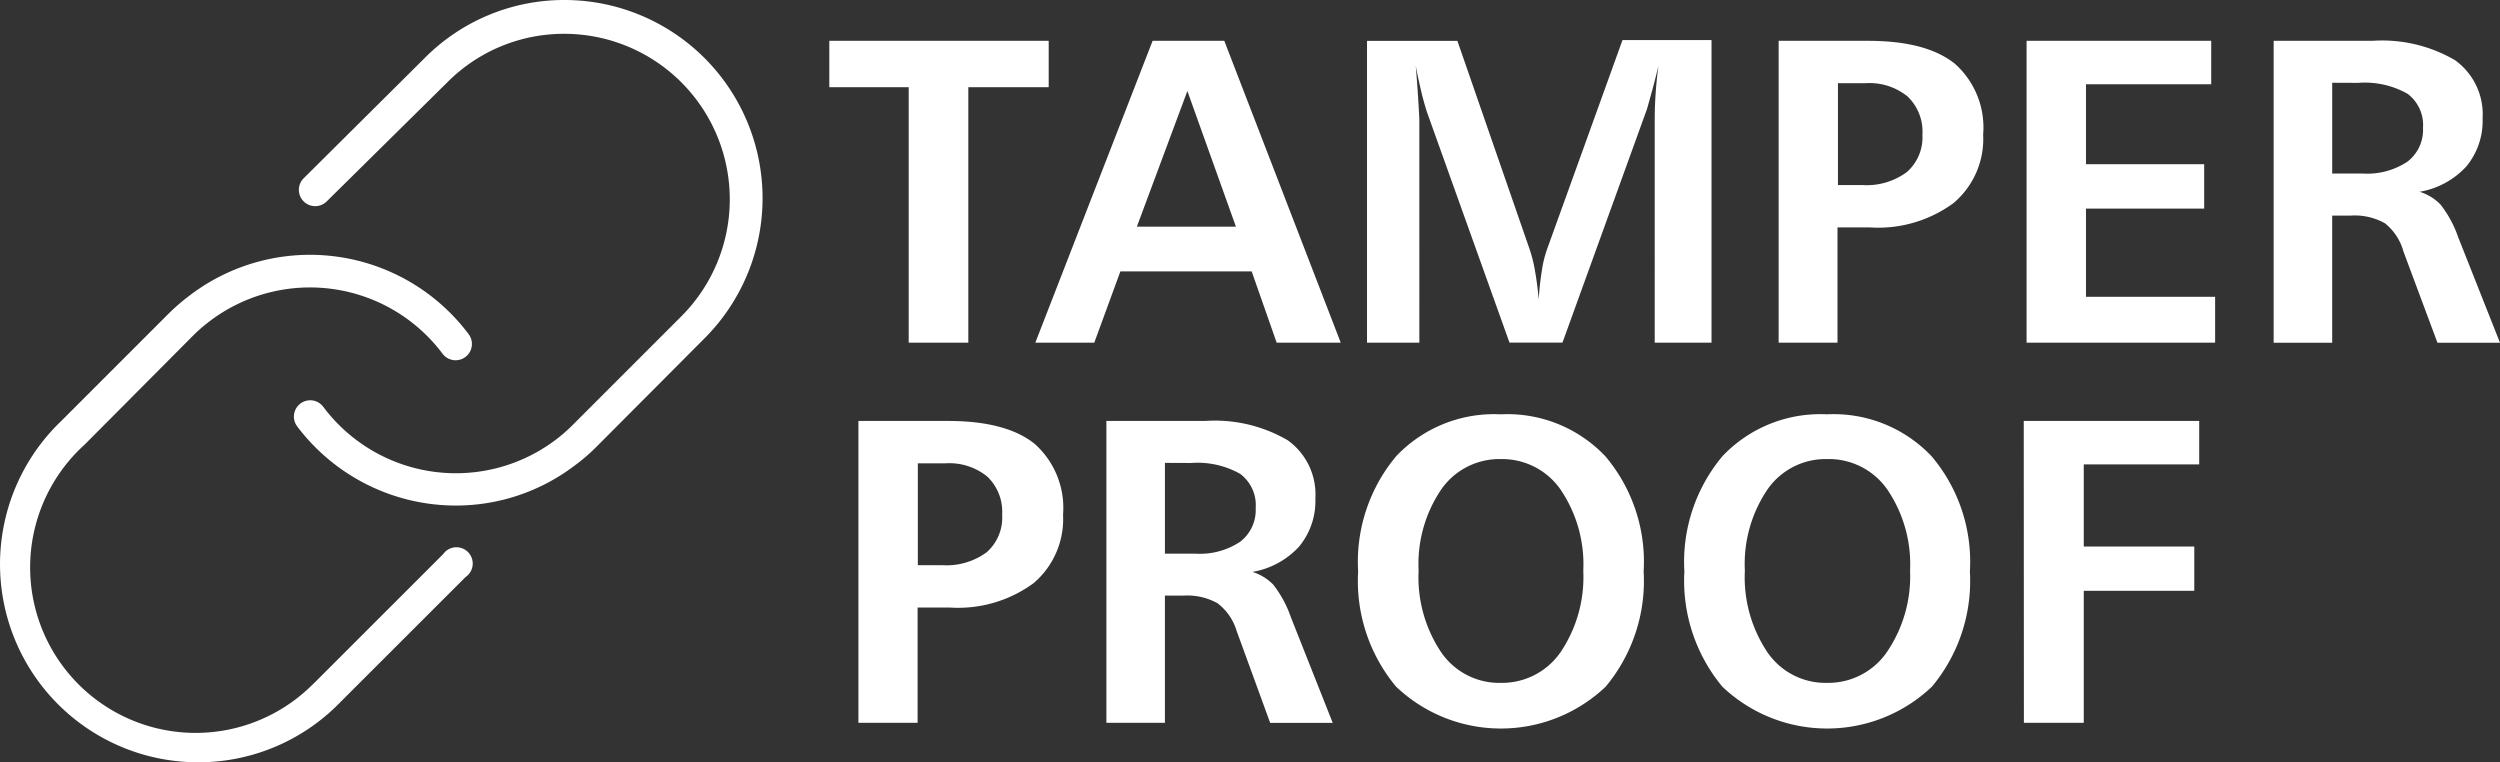 <svg id="tamper-proof" xmlns="http://www.w3.org/2000/svg" width="162.867" height="49.662" viewBox="0 0 162.867 49.662">
  <rect x="0" y="0" width="162.867" height="49.662" fill="#333333" stroke="none"/>
  <path id="Path_5866" data-name="Path 5866" d="M91.49,13.21h14.292v3.021h-5.236V32.872H96.662V16.231H91.49Z" transform="translate(-37.463 -10.55)" fill="#fff"/>
  <path id="Path_5867" data-name="Path 5867" d="M118.1,13.21h4.67l7.585,19.662h-4.174l-1.627-4.641H116l-1.7,4.641H110.46Zm2.264,3.269-3.29,8.837h6.453Z" transform="translate(-43.011 -10.55)" fill="#fff"/>
  <path id="Path_5868" data-name="Path 5868" d="M141,13.19h5.887l4.726,13.634a9.077,9.077,0,0,1,.34,1.415c.1.552.177,1.16.233,1.818a17.452,17.452,0,0,1,.2-1.868,7.282,7.282,0,0,1,.34-1.415l4.917-13.634h5.8V32.852h-3.7V18.3q0-.849.064-1.741c.042-.587.1-1.174.184-1.755-.149.608-.29,1.174-.432,1.684s-.248.906-.325,1.16l-5.5,15.2h-3.453l-5.377-15.021c-.134-.425-.269-.891-.389-1.415s-.241-1.04-.34-1.606c.092,1.132.149,1.953.177,2.455s.05.856.057,1.068V32.852H141Z" transform="translate(-51.943 -10.529)" fill="#fff"/>
  <path id="Path_5869" data-name="Path 5869" d="M178.9,13.21h5.83c2.54,0,4.422.5,5.66,1.5a5.559,5.559,0,0,1,1.833,4.606,5.469,5.469,0,0,1-1.932,4.465,8.292,8.292,0,0,1-5.434,1.585h-2.123v7.507H178.9Zm3.863,2.759v6.637h1.592a4.394,4.394,0,0,0,2.9-.849,3.014,3.014,0,0,0,1.012-2.441,3.163,3.163,0,0,0-.962-2.476,3.92,3.92,0,0,0-2.731-.87Z" transform="translate(-63.027 -10.55)" fill="#fff"/>
  <path id="Path_5870" data-name="Path 5870" d="M201.73,13.21h12.028v2.83H205.6v5.207h7.7v2.894h-7.7v5.745h8.413v2.986H201.73Z" transform="translate(-69.705 -10.55)" fill="#fff"/>
  <path id="Path_5871" data-name="Path 5871" d="M224.48,13.21H230.9a9.421,9.421,0,0,1,5.391,1.259,4.337,4.337,0,0,1,1.8,3.792,4.648,4.648,0,0,1-1.061,3.134,5.342,5.342,0,0,1-3.042,1.649,3.2,3.2,0,0,1,1.358.828A7.28,7.28,0,0,1,236.5,26l2.724,6.877H235.15l-2.215-5.943a3.537,3.537,0,0,0-1.21-1.84,4.019,4.019,0,0,0-2.215-.5h-1.217v8.285H224.48Zm3.814,2.731v5.915h1.988a4.74,4.74,0,0,0,2.908-.771,2.6,2.6,0,0,0,1.019-2.2,2.54,2.54,0,0,0-1.012-2.229,5.66,5.66,0,0,0-3.205-.708Z" transform="translate(-76.358 -10.55)" fill="#fff"/>
  <path id="Path_5872" data-name="Path 5872" d="M94.17,48.21H100c2.54,0,4.429.5,5.66,1.5a5.583,5.583,0,0,1,1.84,4.606,5.476,5.476,0,0,1-1.924,4.465,8.315,8.315,0,0,1-5.427,1.585H98.026v7.507H94.17Zm3.87,2.759v6.637h1.585a4.415,4.415,0,0,0,2.908-.849,3.007,3.007,0,0,0,1-2.441,3.163,3.163,0,0,0-.962-2.476,3.913,3.913,0,0,0-2.724-.87Z" transform="translate(-38.246 -20.786)" fill="#fff"/>
  <path id="Path_5873" data-name="Path 5873" d="M117,48.21h6.424a9.421,9.421,0,0,1,5.391,1.259,4.337,4.337,0,0,1,1.8,3.792,4.648,4.648,0,0,1-1.061,3.134,5.342,5.342,0,0,1-3.042,1.649,3.2,3.2,0,0,1,1.358.828A7.351,7.351,0,0,1,129.021,61l2.724,6.877H127.67L125.49,61.9a3.538,3.538,0,0,0-1.245-1.811,4.019,4.019,0,0,0-2.215-.5h-1.217v8.285H117Zm3.814,2.731v5.915H122.8a4.755,4.755,0,0,0,2.908-.771,2.6,2.6,0,0,0,1.019-2.2,2.54,2.54,0,0,0-1.012-2.229,5.66,5.66,0,0,0-3.205-.708Z" transform="translate(-44.923 -20.786)" fill="#fff"/>
  <path id="Path_5874" data-name="Path 5874" d="M149.47,47.6a8.785,8.785,0,0,1,6.821,2.738,10.641,10.641,0,0,1,2.49,7.5,10.746,10.746,0,0,1-2.476,7.507,9.91,9.91,0,0,1-13.648,0,10.746,10.746,0,0,1-2.476-7.507,10.722,10.722,0,0,1,2.483-7.514A8.782,8.782,0,0,1,149.47,47.6Zm0,2.915a4.613,4.613,0,0,0-3.877,1.981,8.66,8.66,0,0,0-1.472,5.292,8.766,8.766,0,0,0,1.465,5.306,4.578,4.578,0,0,0,3.884,2,4.634,4.634,0,0,0,3.9-2,8.752,8.752,0,0,0,1.479-5.306,8.681,8.681,0,0,0-1.479-5.285A4.641,4.641,0,0,0,149.47,50.515Z" transform="translate(-51.703 -20.608)" fill="#fff"/>
  <path id="Path_5875" data-name="Path 5875" d="M179.51,47.6a8.785,8.785,0,0,1,6.821,2.738,10.641,10.641,0,0,1,2.49,7.5,10.746,10.746,0,0,1-2.476,7.507,9.91,9.91,0,0,1-13.648,0,10.791,10.791,0,0,1-2.476-7.507,10.722,10.722,0,0,1,2.483-7.514A8.782,8.782,0,0,1,179.51,47.6Zm0,2.915a4.613,4.613,0,0,0-3.877,1.981,8.66,8.66,0,0,0-1.472,5.292,8.766,8.766,0,0,0,1.465,5.306,4.578,4.578,0,0,0,3.884,2,4.634,4.634,0,0,0,3.9-2,8.752,8.752,0,0,0,1.514-5.306,8.682,8.682,0,0,0-1.479-5.285,4.641,4.641,0,0,0-3.934-1.988Z" transform="translate(-60.489 -20.608)" fill="#fff"/>
  <path id="Path_5876" data-name="Path 5876" d="M201.47,48.21H212.9v2.83h-7.521v5.349h7.2v2.887h-7.2v8.6h-3.9Z" transform="translate(-69.629 -20.786)" fill="#fff"/>
  <g id="link">
    <g id="Pfad_2231" data-name="Pfad 2231" transform="translate(19.135)">
      <path id="Path_5877" data-name="Path 5877" d="M52.749,42.385a12.948,12.948,0,0,1-10.365-5.179,1.062,1.062,0,0,1,1.705-1.266,10.79,10.79,0,0,0,15.1,2.2,10.493,10.493,0,0,0,1.167-1.012l7.075-7.075a10.783,10.783,0,0,0-7.62-18.4h0a10.7,10.7,0,0,0-7.627,3.156l-7.861,7.762a1.063,1.063,0,1,1-1.5-1.507l7.889-7.839A12.792,12.792,0,0,1,59.838,9.45h0a12.912,12.912,0,0,1,9.1,22.04l-7.075,7.1a12.028,12.028,0,0,1-1.415,1.21A12.778,12.778,0,0,1,52.749,42.385Z" transform="translate(-42.174 -9.45)" fill="#fff"/>
    </g>
    <g id="Pfad_2232" data-name="Pfad 2232" transform="translate(0 16.595)">
      <path id="Path_5878" data-name="Path 5878" d="M28.035,65.971A12.905,12.905,0,0,1,19.1,43.755l7.075-7.075a14.038,14.038,0,0,1,1.415-1.2,12.919,12.919,0,0,1,18.07,2.6,1.061,1.061,0,1,1-1.7,1.274,10.8,10.8,0,0,0-15.1-2.172,10.457,10.457,0,0,0-1.16,1L20.627,45.29A10.783,10.783,0,1,0,35.542,60.856c.113-.1.212-.205.318-.311L44,52.408A1.061,1.061,0,1,1,45.462,53.9l-8.13,8.122c-.106.113-.233.233-.361.361A12.856,12.856,0,0,1,28.035,65.971Z" transform="translate(-15.129 -32.905)" fill="#fff"/>
    </g>
  </g>
</svg>
